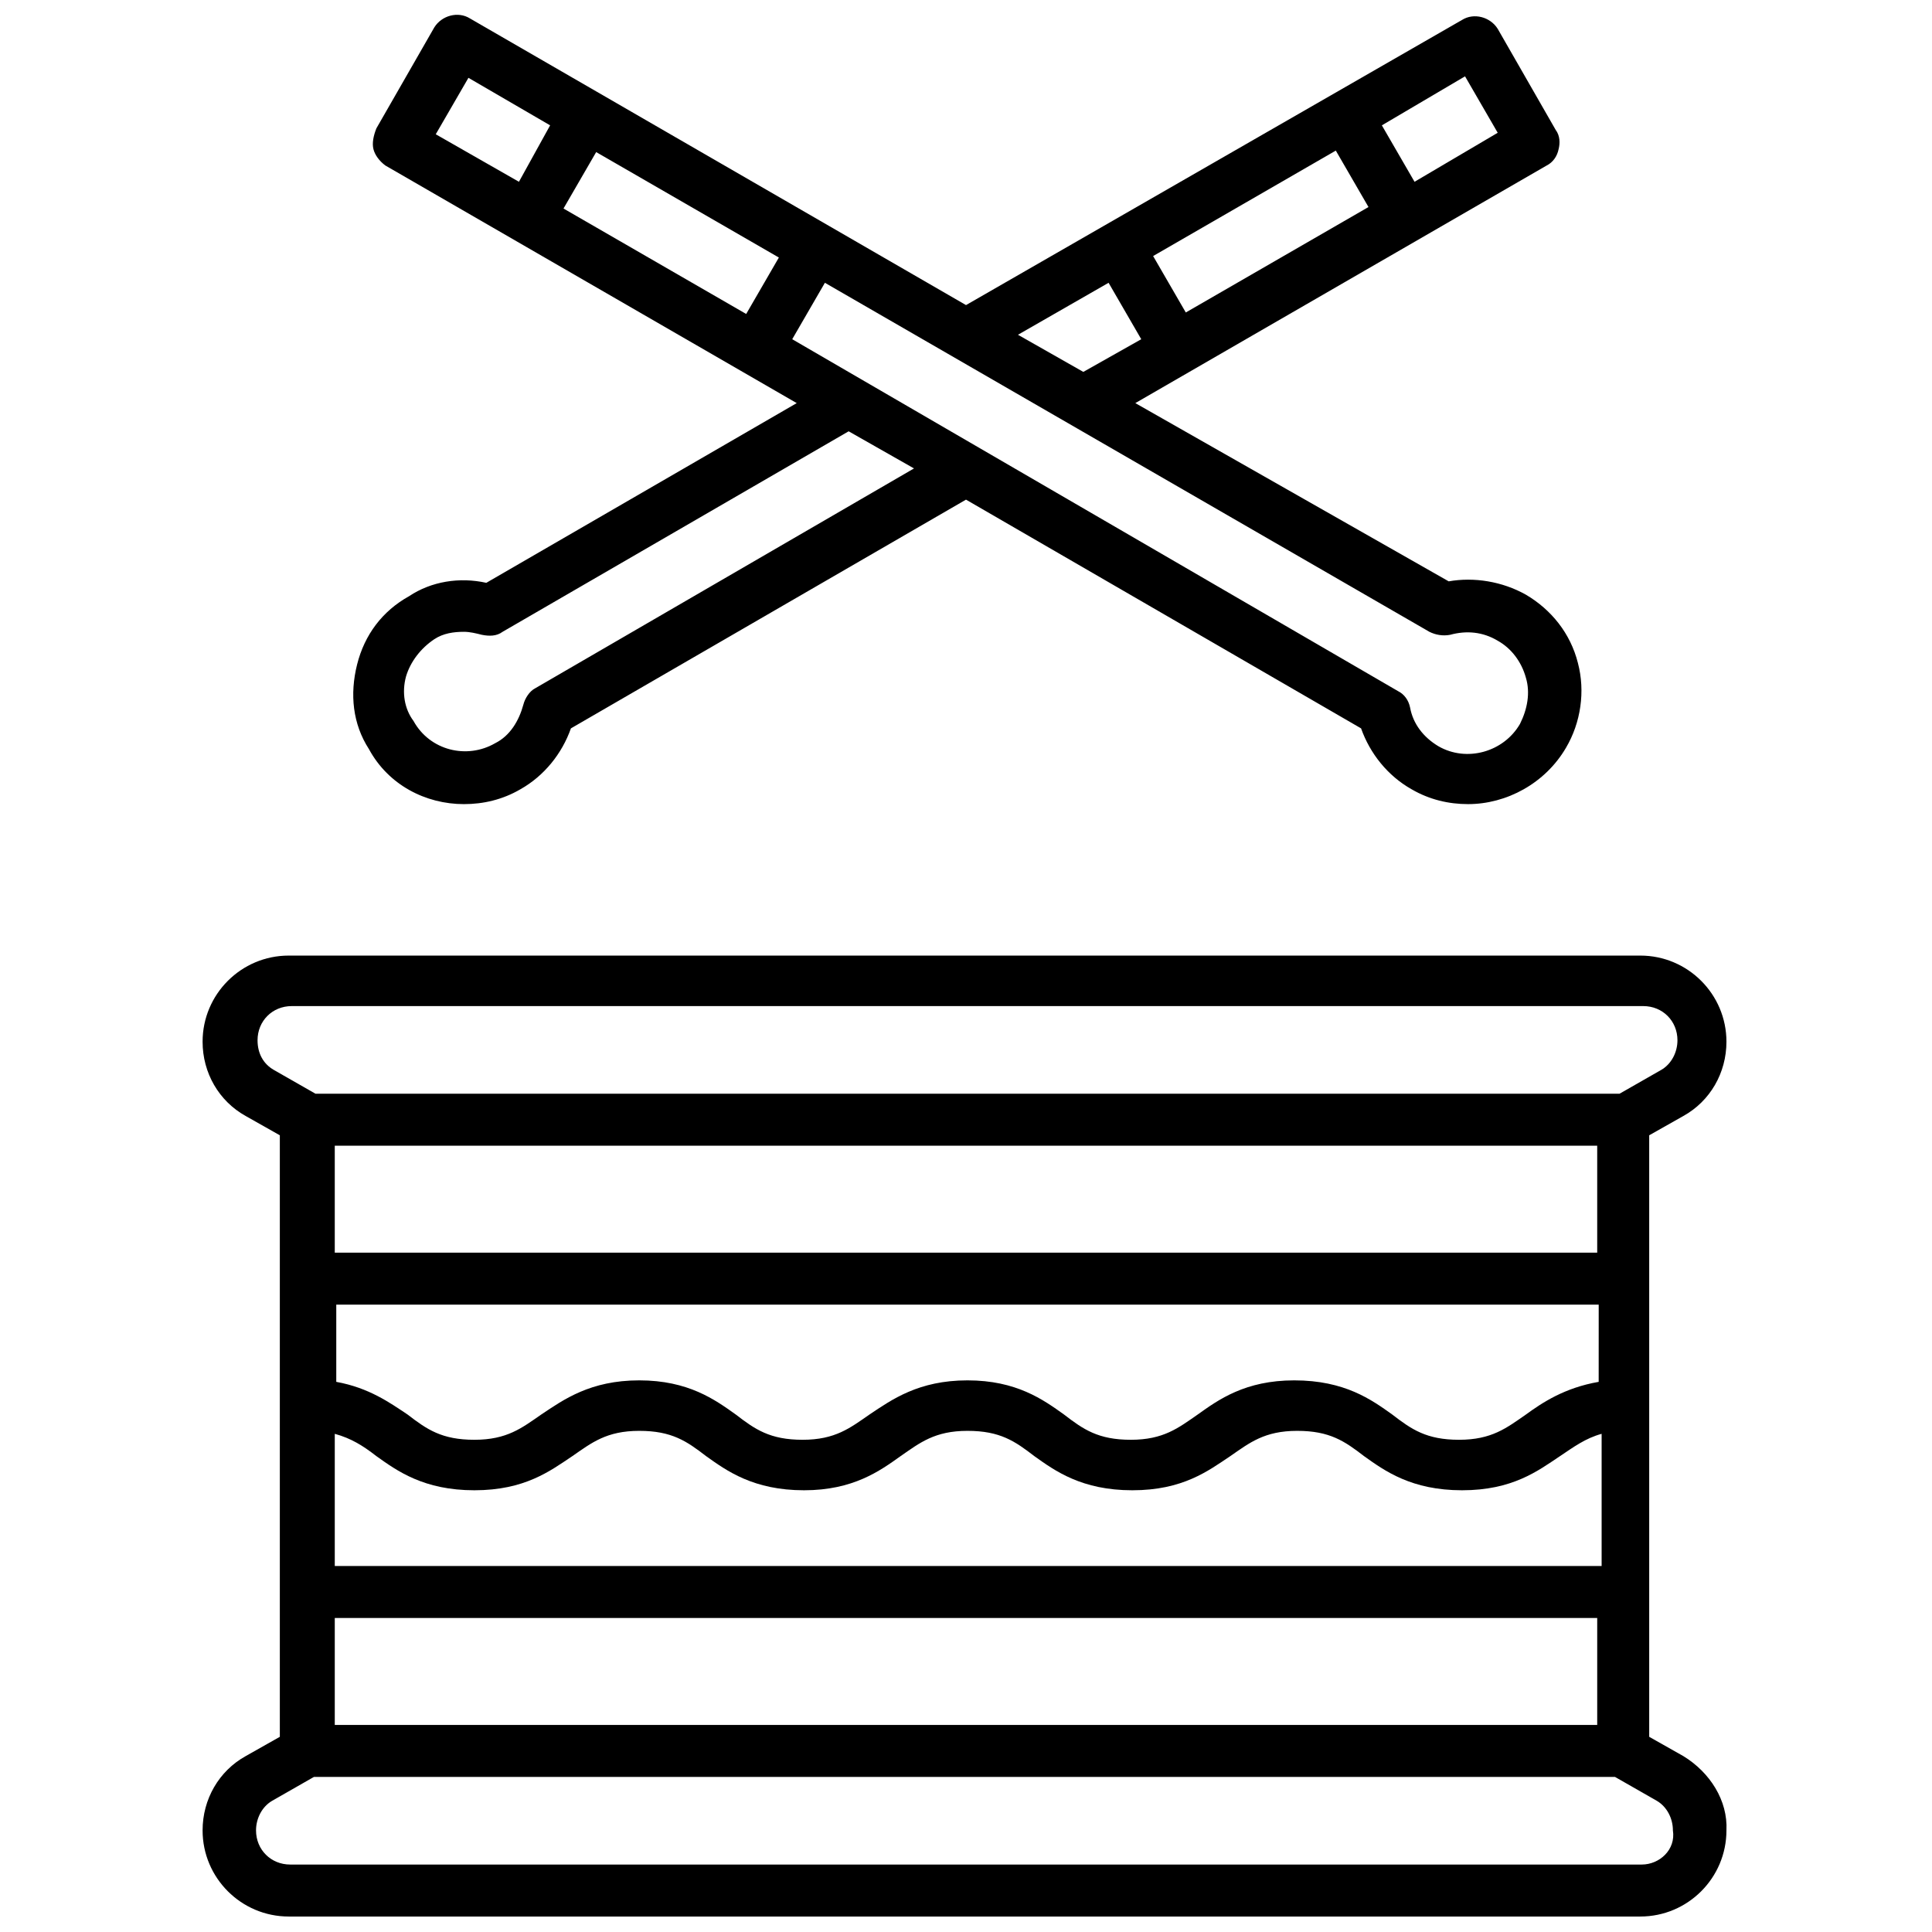 <?xml version="1.0" encoding="UTF-8"?>
<!-- Uploaded to: ICON Repo, www.svgrepo.com, Generator: ICON Repo Mixer Tools -->
<svg width="800px" height="800px" version="1.1" viewBox="144 144 512 512" xmlns="http://www.w3.org/2000/svg">
 <defs>
  <clipPath id="b">
   <path d="m197 397h405v254.9h-405z"/>
  </clipPath>
  <clipPath id="a">
   <path d="m237 148.09h327v209.91h-327z"/>
  </clipPath>
 </defs>
 <g>
  <g clip-path="url(#b)">
   <path d="m590.11 609.39-9.055-5.117v-159.41l9.055-5.117c7.086-3.938 11.414-11.414 11.414-19.68 0-12.594-10.234-22.828-22.828-22.828h-358.18c-12.594 0-22.828 10.234-22.828 22.828 0 8.266 4.328 15.742 11.414 19.68l9.055 5.117v159.41l-9.055 5.117c-7.086 3.938-11.414 11.414-11.414 19.68 0 12.594 10.234 22.828 22.828 22.828h358.18c12.594 0 22.828-10.234 22.828-22.828 0.391-7.871-4.332-15.352-11.414-19.68zm-373.53-181.84c-2.754-1.574-4.328-4.328-4.328-7.871 0-5.117 3.938-9.055 9.055-9.055h358.18c5.117 0 9.055 3.938 9.055 9.055 0 3.148-1.574 6.297-4.328 7.871l-11.02 6.297h-345.59zm16.137 131.46v-35.031c4.328 1.18 7.477 3.148 11.02 5.902 5.512 3.938 12.594 9.055 25.977 9.055 13.383 0 20.074-5.117 25.977-9.055 5.117-3.543 9.055-6.691 17.711-6.691 8.66 0 12.594 2.754 17.711 6.691 5.512 3.938 12.594 9.055 25.977 9.055 12.988 0 20.074-5.117 25.586-9.055 5.117-3.543 9.055-6.691 17.711-6.691 8.66 0 12.594 2.754 17.711 6.691 5.512 3.938 12.594 9.055 25.977 9.055 13.383 0 20.074-5.117 25.977-9.055 5.117-3.543 9.055-6.691 17.711-6.691 8.66 0 12.594 2.754 17.711 6.691 5.512 3.938 12.594 9.055 25.977 9.055 13.383 0 20.074-5.117 25.977-9.055 3.543-2.363 6.691-4.723 11.02-5.902v35.031zm334.56 13.777v28.34h-334.56v-28.34zm-18.891-53.922c-5.117 3.543-9.055 6.691-17.711 6.691-8.66 0-12.594-2.754-17.711-6.691-5.512-3.938-12.594-9.055-25.977-9.055-12.988 0-20.074 5.117-25.586 9.055-5.117 3.543-9.055 6.691-17.711 6.691-8.66 0-12.594-2.754-17.711-6.691-5.512-3.938-12.594-9.055-25.586-9.055-12.988 0-20.074 5.117-25.977 9.055-5.117 3.543-9.055 6.691-17.711 6.691-8.66 0-12.594-2.754-17.711-6.691-5.512-3.938-12.594-9.055-25.586-9.055-12.988 0-20.074 5.117-25.977 9.055-5.117 3.543-9.055 6.691-17.711 6.691-8.66 0-12.594-2.754-17.711-6.691-4.723-3.148-10.234-7.086-18.895-8.66v-20.469h334.56l-0.008 20.469c-9.051 1.574-14.957 5.512-19.285 8.66zm-315.67-42.902v-28.34h334.56v28.34zm346.37 162.16h-358.18c-5.117 0-9.055-3.938-9.055-9.055 0-3.148 1.574-6.297 4.328-7.871l11.02-6.297h344.79l11.02 6.297c2.754 1.574 4.328 4.723 4.328 7.871 0.797 5.117-3.535 9.055-8.258 9.055z"/>
  </g>
  <g clip-path="url(#a)">
   <path d="m266.96 357.1c5.117 0 10.234-1.18 14.957-3.938 6.297-3.543 11.02-9.445 13.383-16.137l104.7-60.617 104.7 60.617c2.363 6.691 7.086 12.594 13.383 16.137 4.723 2.754 9.84 3.938 14.957 3.938 10.234 0 20.469-5.512 25.977-14.957 3.938-6.691 5.117-14.957 3.148-22.434-1.969-7.871-7.086-14.168-13.777-18.105-6.297-3.543-13.777-4.723-20.469-3.543l-83.047-47.234 109.03-62.977c1.574-0.789 2.754-2.363 3.148-4.328 0.395-1.574 0.395-3.543-0.789-5.117l-15.352-26.766c-1.969-3.148-6.297-4.328-9.445-2.363l-131.46 75.574-131.46-75.965c-3.148-1.969-7.477-0.789-9.445 2.363l-15.352 26.766c-0.785 1.965-1.18 3.934-0.785 5.508s1.574 3.148 3.148 4.328l109.03 62.977-82.262 47.625c-7.086-1.574-14.562-0.395-20.469 3.543-7.086 3.938-11.809 10.234-13.777 18.105s-1.18 15.742 3.148 22.434c5.117 9.449 14.957 14.566 25.191 14.566zm265.29-192.87 8.66 14.957-22.043 12.988-8.66-14.957zm-34.246 19.68 8.66 14.957-48.414 27.945-8.66-14.957zm-60.219 35.031 8.66 14.957-15.352 8.66-17.32-9.84zm-156.26-26.766-22.043-12.594 8.66-14.957 21.648 12.594zm60.223 35.031-48.414-27.945 8.66-14.957 48.414 27.945zm12.199 6.691 8.66-14.957 160.2 92.496c1.574 0.789 3.543 1.18 5.512 0.789 4.328-1.18 8.66-0.789 12.594 1.574 3.543 1.969 6.297 5.512 7.477 9.84 1.18 3.938 0.395 8.266-1.574 12.203-4.328 7.477-14.168 10.234-21.648 5.902-3.938-2.363-6.691-5.902-7.477-10.234-0.395-1.969-1.574-3.543-3.148-4.328zm-102.34 89.348c1.18-3.938 3.938-7.477 7.477-9.84 2.363-1.574 5.117-1.969 7.871-1.969 1.574 0 3.148 0.395 4.723 0.789 1.969 0.395 3.938 0.395 5.512-0.789l91.711-53.137 17.32 9.84-100.37 58.254c-1.574 0.789-2.754 2.754-3.148 4.328-1.18 4.328-3.543 8.266-7.477 10.234-7.477 4.328-17.32 1.969-21.648-5.902-2.363-3.148-3.152-7.481-1.973-11.809z"/>
  </g>
 </g>
</svg>